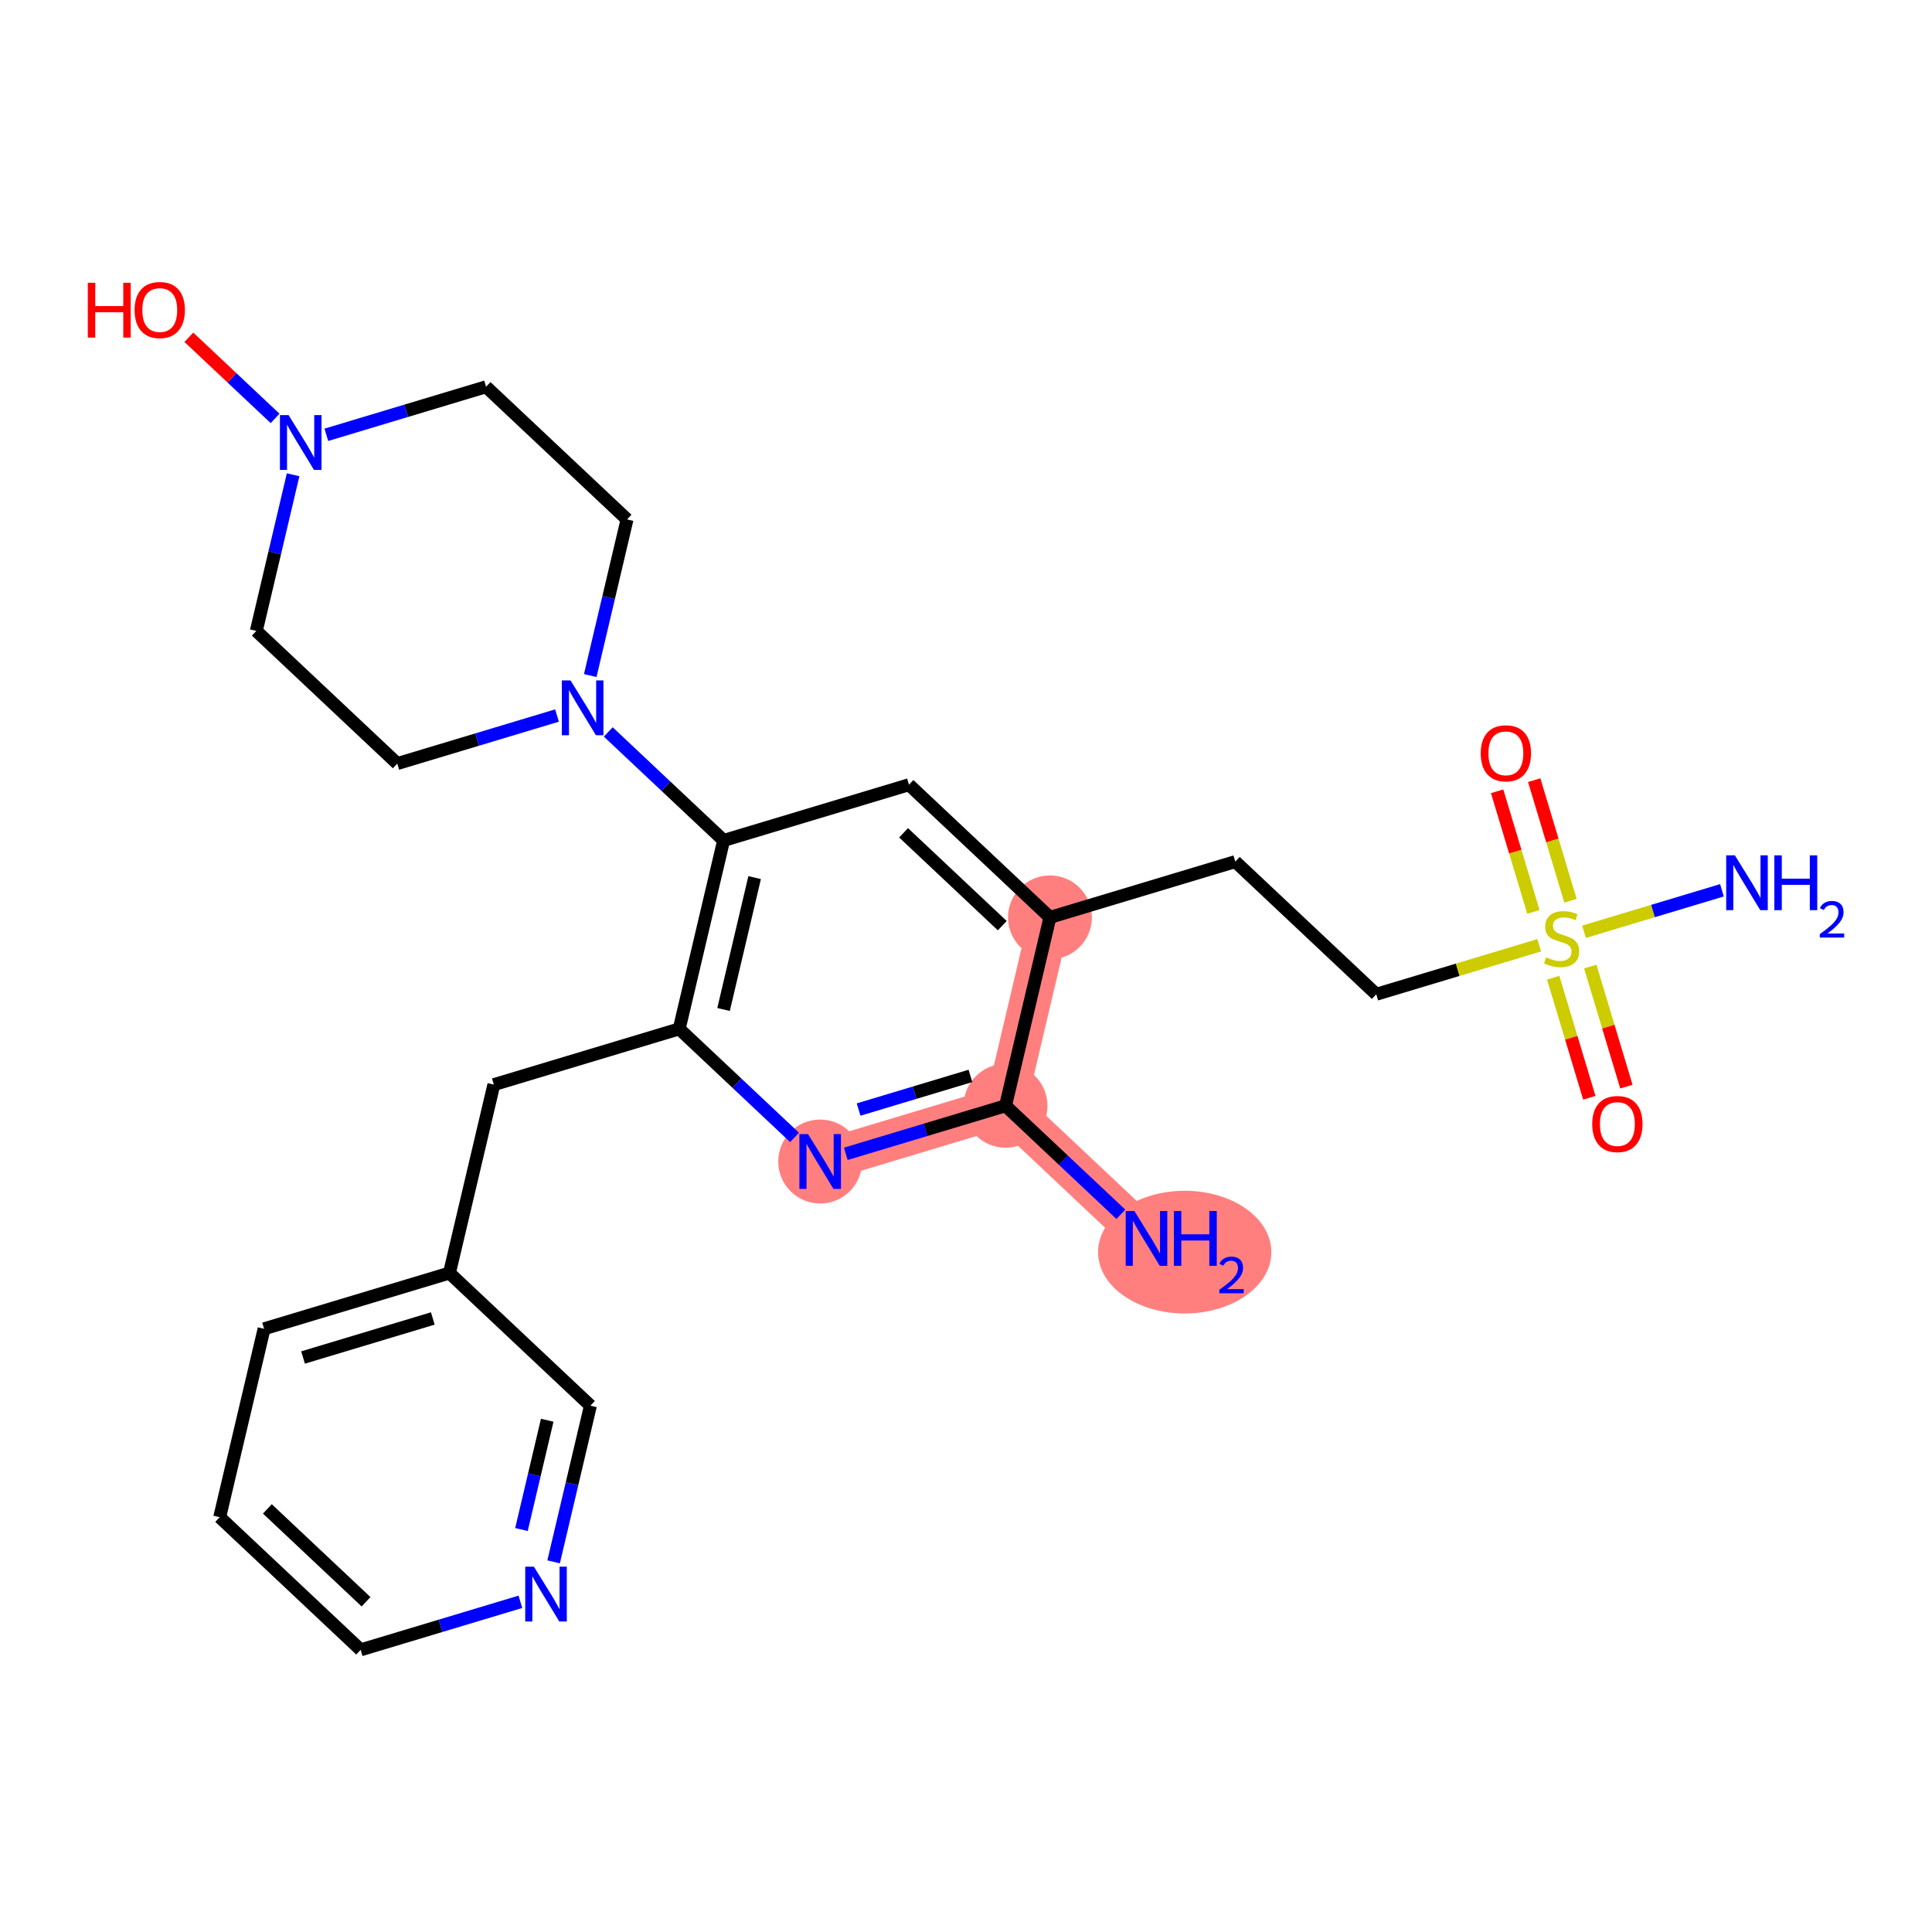 <?xml version='1.0' encoding='iso-8859-1'?>
<svg version='1.1' baseProfile='full'
              xmlns='http://www.w3.org/2000/svg'
                      xmlns:rdkit='http://www.rdkit.org/xml'
                      xmlns:xlink='http://www.w3.org/1999/xlink'
                  xml:space='preserve'
width='300px' height='300px' viewBox='0 0 300 300'>
<!-- END OF HEADER -->
<rect style='opacity:1.0;fill:#FFFFFF;stroke:none' width='300' height='300' x='0' y='0'> </rect>
<rect style='opacity:1.0;fill:#FFFFFF;stroke:none' width='300' height='300' x='0' y='0'> </rect>
<path d='M 178.029,192.302 L 156.14,171.704' style='fill:none;fill-rule:evenodd;stroke:#FF7F7F;stroke-width:6.4px;stroke-linecap:butt;stroke-linejoin:miter;stroke-opacity:1' />
<path d='M 156.14,171.704 L 127.357,180.362' style='fill:none;fill-rule:evenodd;stroke:#FF7F7F;stroke-width:6.4px;stroke-linecap:butt;stroke-linejoin:miter;stroke-opacity:1' />
<path d='M 156.14,171.704 L 163.034,142.449' style='fill:none;fill-rule:evenodd;stroke:#FF7F7F;stroke-width:6.4px;stroke-linecap:butt;stroke-linejoin:miter;stroke-opacity:1' />
<ellipse cx='183.961' cy='194.43' rx='12.954' ry='9.028'  style='fill:#FF7F7F;fill-rule:evenodd;stroke:#FF7F7F;stroke-width:1.0px;stroke-linecap:butt;stroke-linejoin:miter;stroke-opacity:1' />
<ellipse cx='156.14' cy='171.704' rx='6.011' ry='6.011'  style='fill:#FF7F7F;fill-rule:evenodd;stroke:#FF7F7F;stroke-width:1.0px;stroke-linecap:butt;stroke-linejoin:miter;stroke-opacity:1' />
<ellipse cx='127.357' cy='180.362' rx='6.011' ry='6.019'  style='fill:#FF7F7F;fill-rule:evenodd;stroke:#FF7F7F;stroke-width:1.0px;stroke-linecap:butt;stroke-linejoin:miter;stroke-opacity:1' />
<ellipse cx='163.034' cy='142.449' rx='6.011' ry='6.011'  style='fill:#FF7F7F;fill-rule:evenodd;stroke:#FF7F7F;stroke-width:1.0px;stroke-linecap:butt;stroke-linejoin:miter;stroke-opacity:1' />
<path class='bond-0 atom-0 atom-1' d='M 174.049,188.557 L 165.095,180.131' style='fill:none;fill-rule:evenodd;stroke:#0000FF;stroke-width:2.0px;stroke-linecap:butt;stroke-linejoin:miter;stroke-opacity:1' />
<path class='bond-0 atom-0 atom-1' d='M 165.095,180.131 L 156.14,171.704' style='fill:none;fill-rule:evenodd;stroke:#000000;stroke-width:2.0px;stroke-linecap:butt;stroke-linejoin:miter;stroke-opacity:1' />
<path class='bond-1 atom-1 atom-2' d='M 156.14,171.704 L 143.738,175.435' style='fill:none;fill-rule:evenodd;stroke:#000000;stroke-width:2.0px;stroke-linecap:butt;stroke-linejoin:miter;stroke-opacity:1' />
<path class='bond-1 atom-1 atom-2' d='M 143.738,175.435 L 131.336,179.165' style='fill:none;fill-rule:evenodd;stroke:#0000FF;stroke-width:2.0px;stroke-linecap:butt;stroke-linejoin:miter;stroke-opacity:1' />
<path class='bond-1 atom-1 atom-2' d='M 150.688,167.067 L 142.007,169.678' style='fill:none;fill-rule:evenodd;stroke:#000000;stroke-width:2.0px;stroke-linecap:butt;stroke-linejoin:miter;stroke-opacity:1' />
<path class='bond-1 atom-1 atom-2' d='M 142.007,169.678 L 133.325,172.289' style='fill:none;fill-rule:evenodd;stroke:#0000FF;stroke-width:2.0px;stroke-linecap:butt;stroke-linejoin:miter;stroke-opacity:1' />
<path class='bond-26 atom-20 atom-1' d='M 163.034,142.449 L 156.14,171.704' style='fill:none;fill-rule:evenodd;stroke:#000000;stroke-width:2.0px;stroke-linecap:butt;stroke-linejoin:miter;stroke-opacity:1' />
<path class='bond-2 atom-2 atom-3' d='M 123.377,176.617 L 114.423,168.19' style='fill:none;fill-rule:evenodd;stroke:#0000FF;stroke-width:2.0px;stroke-linecap:butt;stroke-linejoin:miter;stroke-opacity:1' />
<path class='bond-2 atom-2 atom-3' d='M 114.423,168.19 L 105.468,159.764' style='fill:none;fill-rule:evenodd;stroke:#000000;stroke-width:2.0px;stroke-linecap:butt;stroke-linejoin:miter;stroke-opacity:1' />
<path class='bond-3 atom-3 atom-4' d='M 105.468,159.764 L 76.685,168.421' style='fill:none;fill-rule:evenodd;stroke:#000000;stroke-width:2.0px;stroke-linecap:butt;stroke-linejoin:miter;stroke-opacity:1' />
<path class='bond-10 atom-3 atom-11' d='M 105.468,159.764 L 112.362,130.508' style='fill:none;fill-rule:evenodd;stroke:#000000;stroke-width:2.0px;stroke-linecap:butt;stroke-linejoin:miter;stroke-opacity:1' />
<path class='bond-10 atom-3 atom-11' d='M 112.353,156.754 L 117.179,136.275' style='fill:none;fill-rule:evenodd;stroke:#000000;stroke-width:2.0px;stroke-linecap:butt;stroke-linejoin:miter;stroke-opacity:1' />
<path class='bond-4 atom-4 atom-5' d='M 76.685,168.421 L 69.791,197.677' style='fill:none;fill-rule:evenodd;stroke:#000000;stroke-width:2.0px;stroke-linecap:butt;stroke-linejoin:miter;stroke-opacity:1' />
<path class='bond-5 atom-5 atom-6' d='M 69.791,197.677 L 41.008,206.334' style='fill:none;fill-rule:evenodd;stroke:#000000;stroke-width:2.0px;stroke-linecap:butt;stroke-linejoin:miter;stroke-opacity:1' />
<path class='bond-5 atom-5 atom-6' d='M 67.205,204.732 L 47.057,210.792' style='fill:none;fill-rule:evenodd;stroke:#000000;stroke-width:2.0px;stroke-linecap:butt;stroke-linejoin:miter;stroke-opacity:1' />
<path class='bond-27 atom-10 atom-5' d='M 91.68,218.275 L 69.791,197.677' style='fill:none;fill-rule:evenodd;stroke:#000000;stroke-width:2.0px;stroke-linecap:butt;stroke-linejoin:miter;stroke-opacity:1' />
<path class='bond-6 atom-6 atom-7' d='M 41.008,206.334 L 34.114,235.59' style='fill:none;fill-rule:evenodd;stroke:#000000;stroke-width:2.0px;stroke-linecap:butt;stroke-linejoin:miter;stroke-opacity:1' />
<path class='bond-7 atom-7 atom-8' d='M 34.114,235.59 L 56.003,256.188' style='fill:none;fill-rule:evenodd;stroke:#000000;stroke-width:2.0px;stroke-linecap:butt;stroke-linejoin:miter;stroke-opacity:1' />
<path class='bond-7 atom-7 atom-8' d='M 41.517,234.302 L 56.84,248.72' style='fill:none;fill-rule:evenodd;stroke:#000000;stroke-width:2.0px;stroke-linecap:butt;stroke-linejoin:miter;stroke-opacity:1' />
<path class='bond-8 atom-8 atom-9' d='M 56.003,256.188 L 68.405,252.457' style='fill:none;fill-rule:evenodd;stroke:#000000;stroke-width:2.0px;stroke-linecap:butt;stroke-linejoin:miter;stroke-opacity:1' />
<path class='bond-8 atom-8 atom-9' d='M 68.405,252.457 L 80.807,248.727' style='fill:none;fill-rule:evenodd;stroke:#0000FF;stroke-width:2.0px;stroke-linecap:butt;stroke-linejoin:miter;stroke-opacity:1' />
<path class='bond-9 atom-9 atom-10' d='M 85.966,242.523 L 88.823,230.399' style='fill:none;fill-rule:evenodd;stroke:#0000FF;stroke-width:2.0px;stroke-linecap:butt;stroke-linejoin:miter;stroke-opacity:1' />
<path class='bond-9 atom-9 atom-10' d='M 88.823,230.399 L 91.68,218.275' style='fill:none;fill-rule:evenodd;stroke:#000000;stroke-width:2.0px;stroke-linecap:butt;stroke-linejoin:miter;stroke-opacity:1' />
<path class='bond-9 atom-9 atom-10' d='M 80.972,237.507 L 82.972,229.02' style='fill:none;fill-rule:evenodd;stroke:#0000FF;stroke-width:2.0px;stroke-linecap:butt;stroke-linejoin:miter;stroke-opacity:1' />
<path class='bond-9 atom-9 atom-10' d='M 82.972,229.02 L 84.972,220.533' style='fill:none;fill-rule:evenodd;stroke:#000000;stroke-width:2.0px;stroke-linecap:butt;stroke-linejoin:miter;stroke-opacity:1' />
<path class='bond-11 atom-11 atom-12' d='M 112.362,130.508 L 103.407,122.082' style='fill:none;fill-rule:evenodd;stroke:#000000;stroke-width:2.0px;stroke-linecap:butt;stroke-linejoin:miter;stroke-opacity:1' />
<path class='bond-11 atom-11 atom-12' d='M 103.407,122.082 L 94.452,113.655' style='fill:none;fill-rule:evenodd;stroke:#0000FF;stroke-width:2.0px;stroke-linecap:butt;stroke-linejoin:miter;stroke-opacity:1' />
<path class='bond-18 atom-11 atom-19' d='M 112.362,130.508 L 141.145,121.851' style='fill:none;fill-rule:evenodd;stroke:#000000;stroke-width:2.0px;stroke-linecap:butt;stroke-linejoin:miter;stroke-opacity:1' />
<path class='bond-12 atom-12 atom-13' d='M 91.653,104.903 L 94.51,92.779' style='fill:none;fill-rule:evenodd;stroke:#0000FF;stroke-width:2.0px;stroke-linecap:butt;stroke-linejoin:miter;stroke-opacity:1' />
<path class='bond-12 atom-12 atom-13' d='M 94.51,92.779 L 97.366,80.655' style='fill:none;fill-rule:evenodd;stroke:#000000;stroke-width:2.0px;stroke-linecap:butt;stroke-linejoin:miter;stroke-opacity:1' />
<path class='bond-28 atom-18 atom-12' d='M 61.69,118.568 L 74.091,114.838' style='fill:none;fill-rule:evenodd;stroke:#000000;stroke-width:2.0px;stroke-linecap:butt;stroke-linejoin:miter;stroke-opacity:1' />
<path class='bond-28 atom-18 atom-12' d='M 74.091,114.838 L 86.493,111.107' style='fill:none;fill-rule:evenodd;stroke:#0000FF;stroke-width:2.0px;stroke-linecap:butt;stroke-linejoin:miter;stroke-opacity:1' />
<path class='bond-13 atom-13 atom-14' d='M 97.366,80.655 L 75.477,60.057' style='fill:none;fill-rule:evenodd;stroke:#000000;stroke-width:2.0px;stroke-linecap:butt;stroke-linejoin:miter;stroke-opacity:1' />
<path class='bond-14 atom-14 atom-15' d='M 75.477,60.057 L 63.076,63.787' style='fill:none;fill-rule:evenodd;stroke:#000000;stroke-width:2.0px;stroke-linecap:butt;stroke-linejoin:miter;stroke-opacity:1' />
<path class='bond-14 atom-14 atom-15' d='M 63.076,63.787 L 50.674,67.517' style='fill:none;fill-rule:evenodd;stroke:#0000FF;stroke-width:2.0px;stroke-linecap:butt;stroke-linejoin:miter;stroke-opacity:1' />
<path class='bond-15 atom-15 atom-16' d='M 42.715,64.97 L 36.021,58.671' style='fill:none;fill-rule:evenodd;stroke:#0000FF;stroke-width:2.0px;stroke-linecap:butt;stroke-linejoin:miter;stroke-opacity:1' />
<path class='bond-15 atom-15 atom-16' d='M 36.021,58.671 L 29.328,52.372' style='fill:none;fill-rule:evenodd;stroke:#FF0000;stroke-width:2.0px;stroke-linecap:butt;stroke-linejoin:miter;stroke-opacity:1' />
<path class='bond-16 atom-15 atom-17' d='M 45.514,73.722 L 42.658,85.846' style='fill:none;fill-rule:evenodd;stroke:#0000FF;stroke-width:2.0px;stroke-linecap:butt;stroke-linejoin:miter;stroke-opacity:1' />
<path class='bond-16 atom-15 atom-17' d='M 42.658,85.846 L 39.801,97.97' style='fill:none;fill-rule:evenodd;stroke:#000000;stroke-width:2.0px;stroke-linecap:butt;stroke-linejoin:miter;stroke-opacity:1' />
<path class='bond-17 atom-17 atom-18' d='M 39.801,97.97 L 61.69,118.568' style='fill:none;fill-rule:evenodd;stroke:#000000;stroke-width:2.0px;stroke-linecap:butt;stroke-linejoin:miter;stroke-opacity:1' />
<path class='bond-19 atom-19 atom-20' d='M 141.145,121.851 L 163.034,142.449' style='fill:none;fill-rule:evenodd;stroke:#000000;stroke-width:2.0px;stroke-linecap:butt;stroke-linejoin:miter;stroke-opacity:1' />
<path class='bond-19 atom-19 atom-20' d='M 140.308,129.318 L 155.631,143.737' style='fill:none;fill-rule:evenodd;stroke:#000000;stroke-width:2.0px;stroke-linecap:butt;stroke-linejoin:miter;stroke-opacity:1' />
<path class='bond-20 atom-20 atom-21' d='M 163.034,142.449 L 191.816,133.791' style='fill:none;fill-rule:evenodd;stroke:#000000;stroke-width:2.0px;stroke-linecap:butt;stroke-linejoin:miter;stroke-opacity:1' />
<path class='bond-21 atom-21 atom-22' d='M 191.816,133.791 L 213.706,154.389' style='fill:none;fill-rule:evenodd;stroke:#000000;stroke-width:2.0px;stroke-linecap:butt;stroke-linejoin:miter;stroke-opacity:1' />
<path class='bond-22 atom-22 atom-23' d='M 213.706,154.389 L 226.357,150.584' style='fill:none;fill-rule:evenodd;stroke:#000000;stroke-width:2.0px;stroke-linecap:butt;stroke-linejoin:miter;stroke-opacity:1' />
<path class='bond-22 atom-22 atom-23' d='M 226.357,150.584 L 239.008,146.779' style='fill:none;fill-rule:evenodd;stroke:#CCCC00;stroke-width:2.0px;stroke-linecap:butt;stroke-linejoin:miter;stroke-opacity:1' />
<path class='bond-23 atom-23 atom-24' d='M 245.969,144.685 L 256.676,141.464' style='fill:none;fill-rule:evenodd;stroke:#CCCC00;stroke-width:2.0px;stroke-linecap:butt;stroke-linejoin:miter;stroke-opacity:1' />
<path class='bond-23 atom-23 atom-24' d='M 256.676,141.464 L 267.383,138.244' style='fill:none;fill-rule:evenodd;stroke:#0000FF;stroke-width:2.0px;stroke-linecap:butt;stroke-linejoin:miter;stroke-opacity:1' />
<path class='bond-24 atom-23 atom-25' d='M 241.181,151.821 L 243.985,161.141' style='fill:none;fill-rule:evenodd;stroke:#CCCC00;stroke-width:2.0px;stroke-linecap:butt;stroke-linejoin:miter;stroke-opacity:1' />
<path class='bond-24 atom-23 atom-25' d='M 243.985,161.141 L 246.788,170.461' style='fill:none;fill-rule:evenodd;stroke:#FF0000;stroke-width:2.0px;stroke-linecap:butt;stroke-linejoin:miter;stroke-opacity:1' />
<path class='bond-24 atom-23 atom-25' d='M 246.938,150.09 L 249.741,159.41' style='fill:none;fill-rule:evenodd;stroke:#CCCC00;stroke-width:2.0px;stroke-linecap:butt;stroke-linejoin:miter;stroke-opacity:1' />
<path class='bond-24 atom-23 atom-25' d='M 249.741,159.41 L 252.545,168.73' style='fill:none;fill-rule:evenodd;stroke:#FF0000;stroke-width:2.0px;stroke-linecap:butt;stroke-linejoin:miter;stroke-opacity:1' />
<path class='bond-25 atom-23 atom-26' d='M 243.864,139.871 L 241.047,130.506' style='fill:none;fill-rule:evenodd;stroke:#CCCC00;stroke-width:2.0px;stroke-linecap:butt;stroke-linejoin:miter;stroke-opacity:1' />
<path class='bond-25 atom-23 atom-26' d='M 241.047,130.506 L 238.23,121.141' style='fill:none;fill-rule:evenodd;stroke:#FF0000;stroke-width:2.0px;stroke-linecap:butt;stroke-linejoin:miter;stroke-opacity:1' />
<path class='bond-25 atom-23 atom-26' d='M 238.108,141.602 L 235.291,132.237' style='fill:none;fill-rule:evenodd;stroke:#CCCC00;stroke-width:2.0px;stroke-linecap:butt;stroke-linejoin:miter;stroke-opacity:1' />
<path class='bond-25 atom-23 atom-26' d='M 235.291,132.237 L 232.474,122.872' style='fill:none;fill-rule:evenodd;stroke:#FF0000;stroke-width:2.0px;stroke-linecap:butt;stroke-linejoin:miter;stroke-opacity:1' />
<path  class='atom-0' d='M 176.147 188.046
L 178.937 192.555
Q 179.213 193, 179.658 193.805
Q 180.103 194.611, 180.127 194.659
L 180.127 188.046
L 181.257 188.046
L 181.257 196.558
L 180.091 196.558
L 177.097 191.629
Q 176.748 191.052, 176.376 190.391
Q 176.015 189.729, 175.907 189.525
L 175.907 196.558
L 174.801 196.558
L 174.801 188.046
L 176.147 188.046
' fill='#0000FF'/>
<path  class='atom-0' d='M 182.279 188.046
L 183.433 188.046
L 183.433 191.665
L 187.785 191.665
L 187.785 188.046
L 188.939 188.046
L 188.939 196.558
L 187.785 196.558
L 187.785 192.627
L 183.433 192.627
L 183.433 196.558
L 182.279 196.558
L 182.279 188.046
' fill='#0000FF'/>
<path  class='atom-0' d='M 189.352 196.26
Q 189.558 195.728, 190.05 195.434
Q 190.542 195.133, 191.225 195.133
Q 192.074 195.133, 192.55 195.593
Q 193.026 196.053, 193.026 196.871
Q 193.026 197.704, 192.407 198.481
Q 191.796 199.259, 190.526 200.179
L 193.121 200.179
L 193.121 200.814
L 189.336 200.814
L 189.336 200.283
Q 190.384 199.537, 191.003 198.981
Q 191.629 198.426, 191.931 197.926
Q 192.232 197.426, 192.232 196.91
Q 192.232 196.371, 191.963 196.069
Q 191.693 195.768, 191.225 195.768
Q 190.772 195.768, 190.471 195.95
Q 190.169 196.133, 189.955 196.537
L 189.352 196.26
' fill='#0000FF'/>
<path  class='atom-2' d='M 125.475 176.106
L 128.265 180.614
Q 128.541 181.059, 128.986 181.865
Q 129.431 182.67, 129.455 182.718
L 129.455 176.106
L 130.585 176.106
L 130.585 184.618
L 129.419 184.618
L 126.425 179.688
Q 126.076 179.111, 125.704 178.45
Q 125.343 177.789, 125.235 177.585
L 125.235 184.618
L 124.129 184.618
L 124.129 176.106
L 125.475 176.106
' fill='#0000FF'/>
<path  class='atom-9' d='M 82.905 243.274
L 85.694 247.783
Q 85.971 248.227, 86.415 249.033
Q 86.86 249.839, 86.884 249.887
L 86.884 243.274
L 88.014 243.274
L 88.014 251.786
L 86.848 251.786
L 83.855 246.857
Q 83.506 246.28, 83.133 245.619
Q 82.772 244.957, 82.664 244.753
L 82.664 251.786
L 81.558 251.786
L 81.558 243.274
L 82.905 243.274
' fill='#0000FF'/>
<path  class='atom-12' d='M 88.591 105.654
L 91.38 110.163
Q 91.657 110.608, 92.102 111.413
Q 92.546 112.219, 92.571 112.267
L 92.571 105.654
L 93.701 105.654
L 93.701 114.166
L 92.534 114.166
L 89.541 109.237
Q 89.192 108.66, 88.82 107.999
Q 88.459 107.338, 88.351 107.133
L 88.351 114.166
L 87.245 114.166
L 87.245 105.654
L 88.591 105.654
' fill='#0000FF'/>
<path  class='atom-15' d='M 44.813 64.458
L 47.602 68.967
Q 47.879 69.412, 48.324 70.217
Q 48.768 71.023, 48.792 71.071
L 48.792 64.458
L 49.923 64.458
L 49.923 72.971
L 48.756 72.971
L 45.763 68.041
Q 45.414 67.464, 45.041 66.803
Q 44.681 66.142, 44.572 65.937
L 44.572 72.971
L 43.466 72.971
L 43.466 64.458
L 44.813 64.458
' fill='#0000FF'/>
<path  class='atom-16' d='M 13.636 43.908
L 14.79 43.908
L 14.79 47.527
L 19.143 47.527
L 19.143 43.908
L 20.297 43.908
L 20.297 52.421
L 19.143 52.421
L 19.143 48.489
L 14.79 48.489
L 14.79 52.421
L 13.636 52.421
L 13.636 43.908
' fill='#FF0000'/>
<path  class='atom-16' d='M 20.898 48.141
Q 20.898 46.097, 21.908 44.955
Q 22.918 43.812, 24.805 43.812
Q 26.693 43.812, 27.703 44.955
Q 28.713 46.097, 28.713 48.141
Q 28.713 50.208, 27.691 51.387
Q 26.669 52.553, 24.805 52.553
Q 22.93 52.553, 21.908 51.387
Q 20.898 50.22, 20.898 48.141
M 24.805 51.591
Q 26.104 51.591, 26.801 50.725
Q 27.511 49.848, 27.511 48.141
Q 27.511 46.469, 26.801 45.628
Q 26.104 44.774, 24.805 44.774
Q 23.507 44.774, 22.798 45.616
Q 22.1 46.457, 22.1 48.141
Q 22.1 49.86, 22.798 50.725
Q 23.507 51.591, 24.805 51.591
' fill='#FF0000'/>
<path  class='atom-23' d='M 240.084 148.653
Q 240.18 148.689, 240.577 148.858
Q 240.974 149.026, 241.406 149.134
Q 241.851 149.23, 242.284 149.23
Q 243.09 149.23, 243.558 148.846
Q 244.027 148.449, 244.027 147.764
Q 244.027 147.295, 243.787 147.006
Q 243.558 146.718, 243.198 146.561
Q 242.837 146.405, 242.236 146.225
Q 241.479 145.996, 241.022 145.78
Q 240.577 145.563, 240.252 145.107
Q 239.94 144.65, 239.94 143.88
Q 239.94 142.81, 240.661 142.149
Q 241.394 141.488, 242.837 141.488
Q 243.823 141.488, 244.941 141.957
L 244.665 142.882
Q 243.643 142.462, 242.873 142.462
Q 242.044 142.462, 241.587 142.81
Q 241.13 143.147, 241.142 143.736
Q 241.142 144.193, 241.37 144.469
Q 241.611 144.746, 241.947 144.902
Q 242.296 145.058, 242.873 145.239
Q 243.643 145.479, 244.099 145.72
Q 244.556 145.96, 244.881 146.453
Q 245.218 146.934, 245.218 147.764
Q 245.218 148.942, 244.424 149.579
Q 243.643 150.204, 242.332 150.204
Q 241.575 150.204, 240.998 150.036
Q 240.433 149.88, 239.759 149.603
L 240.084 148.653
' fill='#CCCC00'/>
<path  class='atom-24' d='M 269.39 132.818
L 272.179 137.327
Q 272.456 137.772, 272.9 138.577
Q 273.345 139.383, 273.369 139.431
L 273.369 132.818
L 274.499 132.818
L 274.499 141.33
L 273.333 141.33
L 270.34 136.401
Q 269.991 135.824, 269.618 135.163
Q 269.258 134.501, 269.149 134.297
L 269.149 141.33
L 268.043 141.33
L 268.043 132.818
L 269.39 132.818
' fill='#0000FF'/>
<path  class='atom-24' d='M 275.521 132.818
L 276.676 132.818
L 276.676 136.437
L 281.028 136.437
L 281.028 132.818
L 282.182 132.818
L 282.182 141.33
L 281.028 141.33
L 281.028 137.399
L 276.676 137.399
L 276.676 141.33
L 275.521 141.33
L 275.521 132.818
' fill='#0000FF'/>
<path  class='atom-24' d='M 282.595 141.032
Q 282.801 140.5, 283.293 140.206
Q 283.785 139.905, 284.467 139.905
Q 285.316 139.905, 285.792 140.365
Q 286.268 140.825, 286.268 141.643
Q 286.268 142.476, 285.649 143.253
Q 285.038 144.031, 283.769 144.952
L 286.364 144.952
L 286.364 145.586
L 282.579 145.586
L 282.579 145.055
Q 283.626 144.309, 284.245 143.753
Q 284.872 143.198, 285.173 142.698
Q 285.475 142.198, 285.475 141.682
Q 285.475 141.143, 285.205 140.841
Q 284.935 140.54, 284.467 140.54
Q 284.015 140.54, 283.713 140.722
Q 283.412 140.905, 283.198 141.309
L 282.595 141.032
' fill='#0000FF'/>
<path  class='atom-25' d='M 247.239 174.539
Q 247.239 172.495, 248.248 171.353
Q 249.258 170.211, 251.146 170.211
Q 253.033 170.211, 254.043 171.353
Q 255.053 172.495, 255.053 174.539
Q 255.053 176.607, 254.031 177.785
Q 253.009 178.951, 251.146 178.951
Q 249.27 178.951, 248.248 177.785
Q 247.239 176.619, 247.239 174.539
M 251.146 177.989
Q 252.444 177.989, 253.142 177.124
Q 253.851 176.246, 253.851 174.539
Q 253.851 172.868, 253.142 172.026
Q 252.444 171.172, 251.146 171.172
Q 249.847 171.172, 249.138 172.014
Q 248.441 172.856, 248.441 174.539
Q 248.441 176.258, 249.138 177.124
Q 249.847 177.989, 251.146 177.989
' fill='#FF0000'/>
<path  class='atom-26' d='M 229.924 116.973
Q 229.924 114.929, 230.933 113.787
Q 231.943 112.645, 233.831 112.645
Q 235.718 112.645, 236.728 113.787
Q 237.738 114.929, 237.738 116.973
Q 237.738 119.041, 236.716 120.219
Q 235.694 121.385, 233.831 121.385
Q 231.955 121.385, 230.933 120.219
Q 229.924 119.053, 229.924 116.973
M 233.831 120.423
Q 235.129 120.423, 235.827 119.558
Q 236.536 118.68, 236.536 116.973
Q 236.536 115.302, 235.827 114.46
Q 235.129 113.607, 233.831 113.607
Q 232.532 113.607, 231.823 114.448
Q 231.126 115.29, 231.126 116.973
Q 231.126 118.692, 231.823 119.558
Q 232.532 120.423, 233.831 120.423
' fill='#FF0000'/>
</svg>
